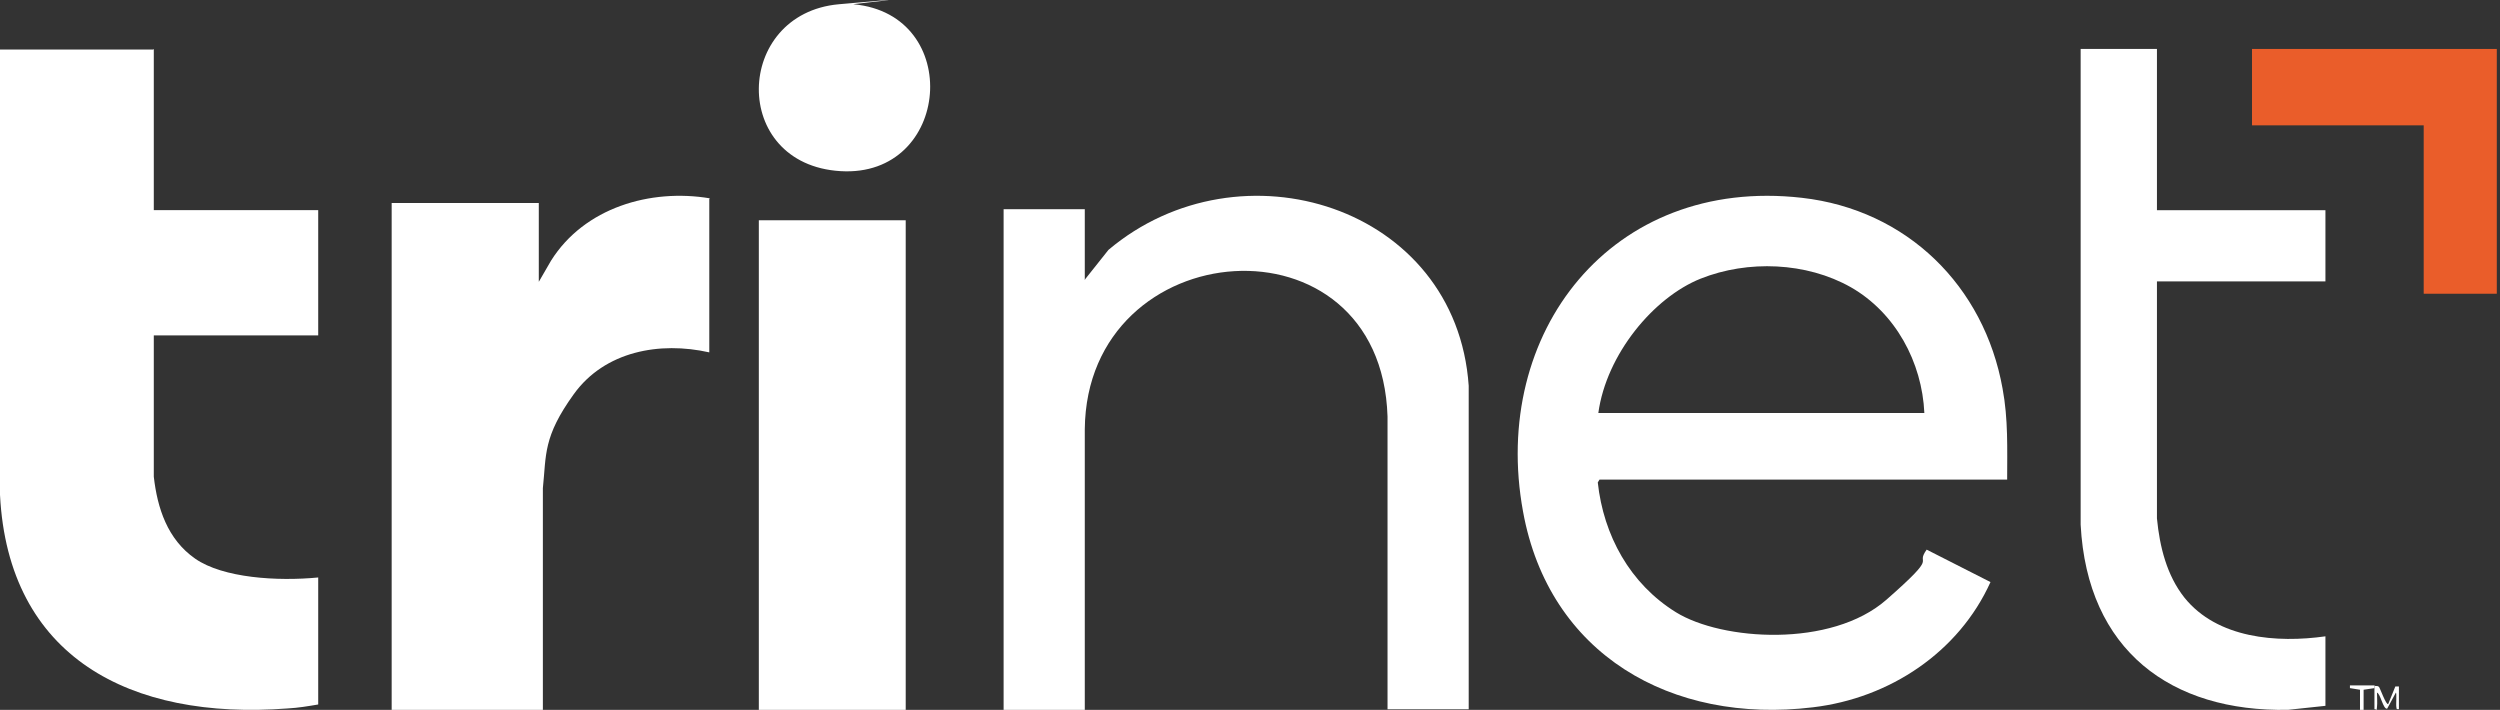 <svg width="81" height="23" viewBox="0 0 81 23" fill="none" xmlns="http://www.w3.org/2000/svg">
<rect x="0" y="0" width="81" height="23" fill="#333333" stroke="none"/>
<path d="M27.653 0.138C31.235 0.465 30.812 5.764 27.231 5.545C23.649 5.327 23.778 0.447 27.176 0.138C30.574 -0.172 27.525 0.138 27.653 0.138Z" fill="white"/>
<path d="M4.983 1.586V6.808H10.31V10.867H4.983V15.444C5.098 16.459 5.423 17.474 6.324 18.101C7.225 18.728 8.988 18.839 10.31 18.71V22.825C9.985 22.88 9.659 22.936 9.314 22.954C4.216 23.341 0.268 21.293 0 16.034V1.604H4.964L4.983 1.586Z" fill="white"/>
<path d="M65.032 15.539H51.824L51.768 15.631C51.954 17.347 52.811 18.915 54.301 19.837C55.792 20.759 59.331 20.999 61.12 19.431C62.908 17.863 62.014 18.38 62.424 17.808L64.492 18.859C63.467 21.128 61.231 22.622 58.735 22.917C54.152 23.471 50.184 21.202 49.346 16.572C48.284 10.78 52.215 5.708 58.381 6.409C61.79 6.796 64.287 9.268 64.883 12.588C65.069 13.584 65.032 14.543 65.032 15.557V15.539ZM62.349 13.381C62.275 11.739 61.418 10.135 59.965 9.305C58.53 8.493 56.63 8.419 55.102 9.028C53.575 9.637 52.047 11.481 51.786 13.381H62.331H62.349Z" fill="white"/>
<path d="M22.981 6.445V11.417C21.373 11.055 19.595 11.379 18.592 12.769C17.589 14.16 17.703 14.731 17.589 15.817V22.999H12.69V6.578H17.457V9.131L17.854 8.445C18.932 6.73 21.07 6.102 23 6.426L22.981 6.445Z" fill="white"/>
<path d="M35.166 9.037L35.914 8.096C40.176 4.502 47.182 6.666 47.586 12.499V22.98H44.956V13.496C44.745 6.779 35.204 7.513 35.147 13.91V22.999H32.517V6.779H35.147V9.074L35.166 9.037Z" fill="white"/>
<path d="M69.885 1.586V6.81H75.344V9.117H69.885V16.796C69.974 17.719 70.205 18.642 70.774 19.361C71.841 20.691 73.779 20.838 75.344 20.617V22.869L74.135 22.998C70.347 23.072 67.626 21.078 67.413 16.999V1.586H69.885Z" fill="white"/>
<path d="M29.345 7.137H24.586V22.999H29.345V7.137Z" fill="white"/>
<path d="M80.896 1.586V9.517H78.528V4.061H72.965V1.586H80.896Z" fill="#EA5D2A"/>
<path d="M76.948 22.224C77.014 22.224 77.047 22.224 77.08 22.257C77.113 22.291 77.312 22.86 77.378 22.81L77.609 22.241H77.725C77.725 22.224 77.725 22.977 77.725 22.977C77.626 22.977 77.659 22.977 77.642 22.91C77.626 22.843 77.659 22.441 77.626 22.441L77.345 22.96C77.213 22.994 77.13 22.475 77.014 22.441C77.014 22.592 77.031 22.759 77.014 22.91C76.998 23.061 77.014 22.977 76.932 22.977V22.207L76.948 22.224Z" fill="white"/>
<path d="M76.931 22.207V22.295L76.581 22.348V23H76.464V22.348L76.138 22.295V22.207H76.931Z" fill="white"/>
</svg>
